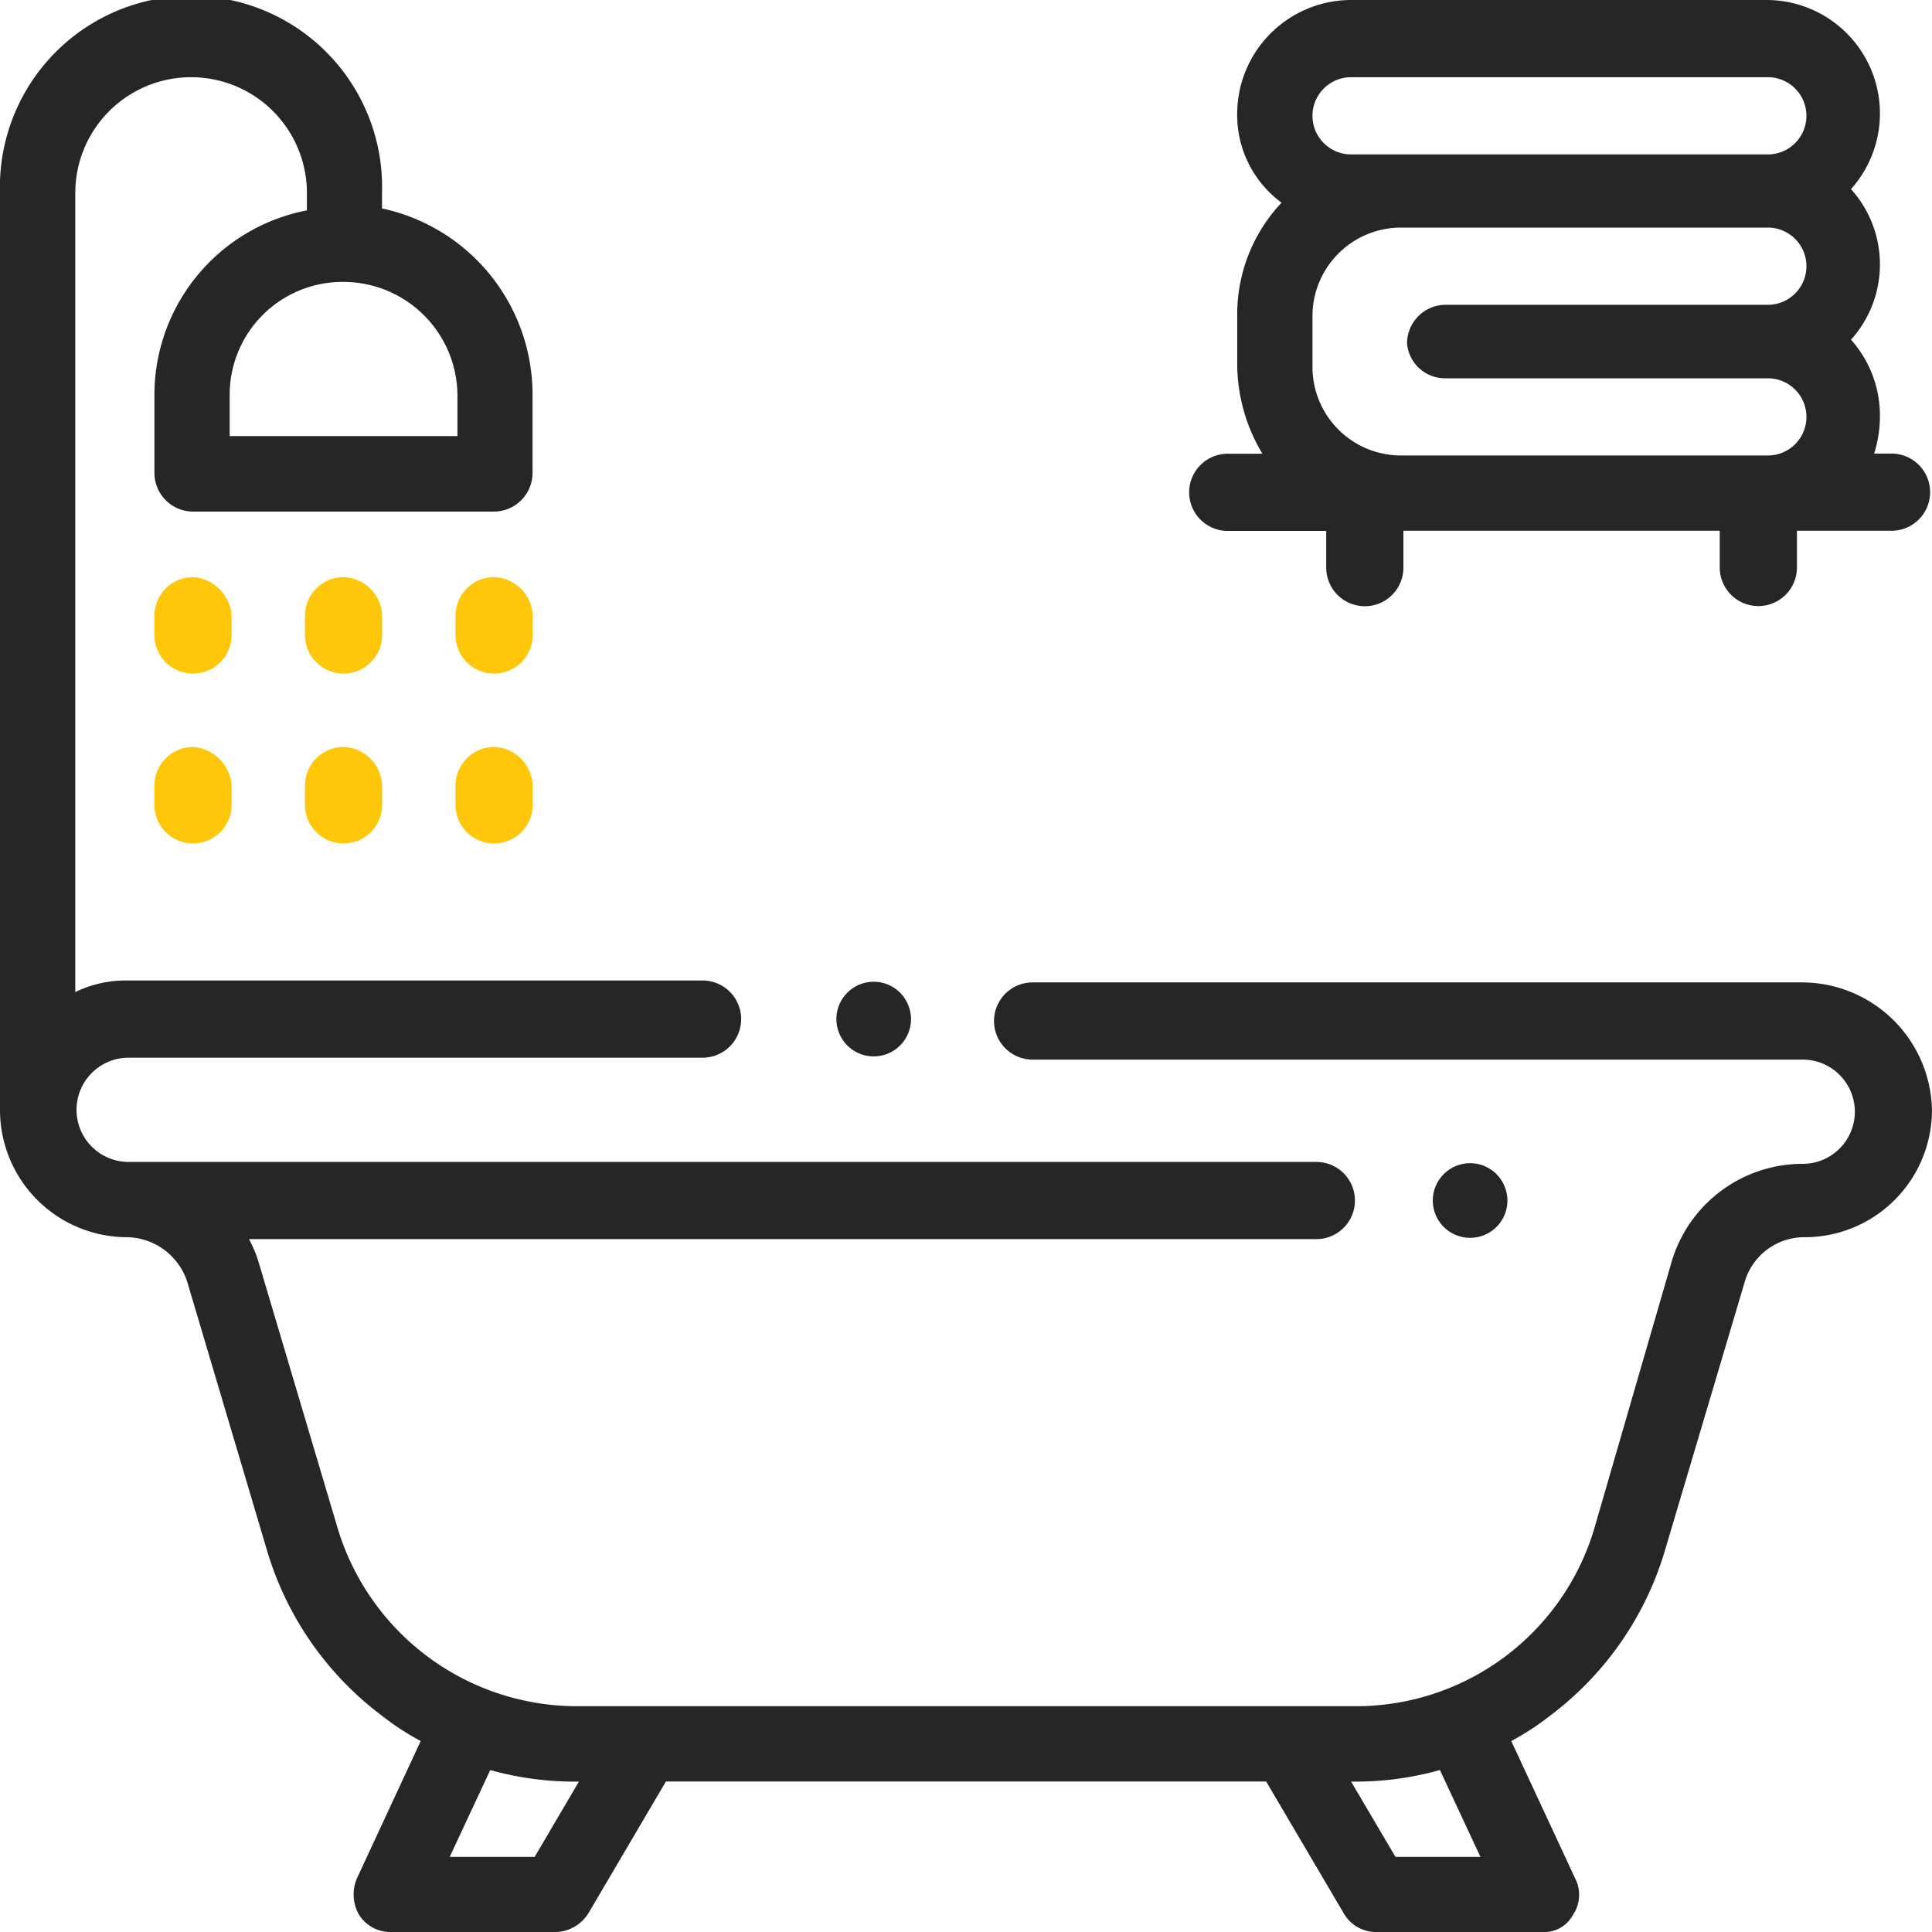 <svg xmlns="http://www.w3.org/2000/svg" width="61.409" height="61.412" viewBox="0 0 61.409 61.412"><g id="salle-de-bain-01" transform="translate(0 0)"><g id="Groupe_208" data-name="Groupe 208" transform="translate(14.478 18.343)"><g id="Groupe_207" data-name="Groupe 207"><g id="Groupe_206" data-name="Groupe 206"><path id="Trac&#xE9;_37" data-name="Trac&#xE9; 37" d="M24.827,38.6A1.231,1.231,0,0,0,23.6,39.827v.613a1.227,1.227,0,1,0,2.454,0v-.613A1.272,1.272,0,0,0,24.827,38.6Z" transform="translate(-23.6 -33.201)" fill="#ffc70a"></path><path id="Trac&#xE9;_38" data-name="Trac&#xE9; 38" d="M24.827,29.8A1.231,1.231,0,0,0,23.6,31.027v.613a1.227,1.227,0,1,0,2.454,0v-.613A1.272,1.272,0,0,0,24.827,29.8Z" transform="translate(-23.6 -29.8)" fill="#ffc70a"></path></g></g></g><g id="Groupe_211" data-name="Groupe 211" transform="translate(9.693 18.343)"><g id="Groupe_210" data-name="Groupe 210"><g id="Groupe_209" data-name="Groupe 209"><path id="Trac&#xE9;_39" data-name="Trac&#xE9; 39" d="M17.027,38.6A1.231,1.231,0,0,0,15.8,39.827v.613a1.227,1.227,0,1,0,2.454,0v-.613A1.272,1.272,0,0,0,17.027,38.6Z" transform="translate(-15.8 -33.201)" fill="#ffc70a"></path><path id="Trac&#xE9;_40" data-name="Trac&#xE9; 40" d="M17.027,29.8A1.231,1.231,0,0,0,15.8,31.027v.613a1.227,1.227,0,0,0,2.454,0v-.613A1.272,1.272,0,0,0,17.027,29.8Z" transform="translate(-15.8 -29.8)" fill="#ffc70a"></path></g></g></g><g id="Groupe_214" data-name="Groupe 214" transform="translate(4.908 18.343)"><g id="Groupe_213" data-name="Groupe 213"><g id="Groupe_212" data-name="Groupe 212"><path id="Trac&#xE9;_41" data-name="Trac&#xE9; 41" d="M9.227,38.6A1.231,1.231,0,0,0,8,39.827v.613a1.227,1.227,0,1,0,2.454,0v-.613A1.318,1.318,0,0,0,9.227,38.6Z" transform="translate(-8 -33.201)" fill="#ffc70a"></path><path id="Trac&#xE9;_42" data-name="Trac&#xE9; 42" d="M9.227,29.8A1.231,1.231,0,0,0,8,31.027v.613a1.227,1.227,0,0,0,2.454,0v-.613A1.318,1.318,0,0,0,9.227,29.8Z" transform="translate(-8 -29.8)" fill="#ffc70a"></path></g></g></g><g id="Groupe_216" data-name="Groupe 216" transform="translate(37.791)"><g id="Groupe_215" data-name="Groupe 215"><path id="Trac&#xE9;_43" data-name="Trac&#xE9; 43" d="M83.931,14.317h-.552a3.956,3.956,0,0,0,.184-1.227,3.617,3.617,0,0,0-.92-2.393,3.571,3.571,0,0,0,0-4.785A3.606,3.606,0,0,0,79.943-.1H66.753a3.626,3.626,0,0,0-3.62,3.62,3.457,3.457,0,0,0,1.411,2.822A5.167,5.167,0,0,0,63.134,9.9v1.6a5.585,5.585,0,0,0,.8,2.822h-1.1a1.227,1.227,0,1,0,0,2.454h3.129v1.166a1.227,1.227,0,1,0,2.454,0V16.771H78.471v1.166a1.227,1.227,0,1,0,2.454,0V16.771h3.006a1.227,1.227,0,0,0,0-2.454ZM66.753,2.354H80a1.227,1.227,0,0,1,0,2.454H66.753a1.227,1.227,0,0,1,0-2.454Zm3.006,9.57H80a1.227,1.227,0,0,1,0,2.454H68.348a2.815,2.815,0,0,1-2.822-2.822v-1.6a2.815,2.815,0,0,1,2.822-2.822H80a1.227,1.227,0,0,1,0,2.454H69.759a1.231,1.231,0,0,0-1.227,1.227,1.21,1.21,0,0,0,1.227,1.109Z" transform="translate(-61.6 0.1)" fill="#262626"></path></g></g><g id="Groupe_218" data-name="Groupe 218" transform="translate(26.503 31.165)"><g id="Groupe_217" data-name="Groupe 217"><path id="Trac&#xE9;_44" data-name="Trac&#xE9; 44" d="M45.286,51.068a1.186,1.186,0,1,0,.368.859,1.211,1.211,0,0,0-.368-.859Z" transform="translate(-43.2 -50.7)" fill="#262626"></path></g></g><g id="Groupe_220" data-name="Groupe 220" transform="translate(45.46 36.932)"><g id="Groupe_219" data-name="Groupe 219"><path id="Trac&#xE9;_45" data-name="Trac&#xE9; 45" d="M76.186,60.468a1.186,1.186,0,1,0,.368.859,1.211,1.211,0,0,0-.368-.859Z" transform="translate(-74.1 -60.1)" fill="#262626"></path></g></g><g id="Groupe_222" data-name="Groupe 222" transform="translate(0 0.061)"><g id="Groupe_221" data-name="Groupe 221"><path id="Trac&#xE9;_46" data-name="Trac&#xE9; 46" d="M57.3,31.165H32.822a1.227,1.227,0,0,0,0,2.454H57.3a1.656,1.656,0,0,1,0,3.313,4.343,4.343,0,0,0-4.172,3.129l-2.454,8.466a7.9,7.9,0,0,1-7.546,5.644H18.282a7.953,7.953,0,0,1-7.546-5.644L8.221,40.061a3.753,3.753,0,0,0-.307-.736H41.84a1.227,1.227,0,1,0,0-2.454H4.049a1.657,1.657,0,0,1,0-3.313H22.331a1.227,1.227,0,0,0,0-2.454H4.049a3.653,3.653,0,0,0-1.656.368V6.074a3.681,3.681,0,1,1,7.362,0v.552a5.978,5.978,0,0,0-4.847,5.828v2.515A1.231,1.231,0,0,0,6.135,16.2H15.7a1.231,1.231,0,0,0,1.227-1.227V12.454a6.052,6.052,0,0,0-4.785-5.89v-.49A6.074,6.074,0,1,0,0,6.074v29.08H0v.061a4.045,4.045,0,0,0,4.049,4.049,2.047,2.047,0,0,1,1.9,1.411l2.515,8.466a10.186,10.186,0,0,0,3.681,5.337,8.426,8.426,0,0,0,1.227.8L11.35,59.632a1.3,1.3,0,0,0,.061,1.166,1.179,1.179,0,0,0,.982.552h5.276a1.265,1.265,0,0,0,1.043-.613l2.454-4.172h19.08L42.7,60.736a1.187,1.187,0,0,0,1.043.613h5.276A1.041,1.041,0,0,0,50,60.8a1.139,1.139,0,0,0,.061-1.166l-2.025-4.356a8.426,8.426,0,0,0,1.227-.8,10.186,10.186,0,0,0,3.681-5.337l2.515-8.466a1.969,1.969,0,0,1,1.9-1.411,4.045,4.045,0,0,0,4.049-4.049,4.138,4.138,0,0,0-4.108-4.05ZM10.92,8.9a3.626,3.626,0,0,1,3.62,3.62V13.8H7.3V12.515A3.587,3.587,0,0,1,10.92,8.9Zm6.074,50.061h-2.7L15.583,56.2a9.886,9.886,0,0,0,2.7.368H18.4Zm27.362,0-1.411-2.393h.123a9.886,9.886,0,0,0,2.7-.368l1.288,2.761Z" fill="#262626"></path></g></g></g></svg>
